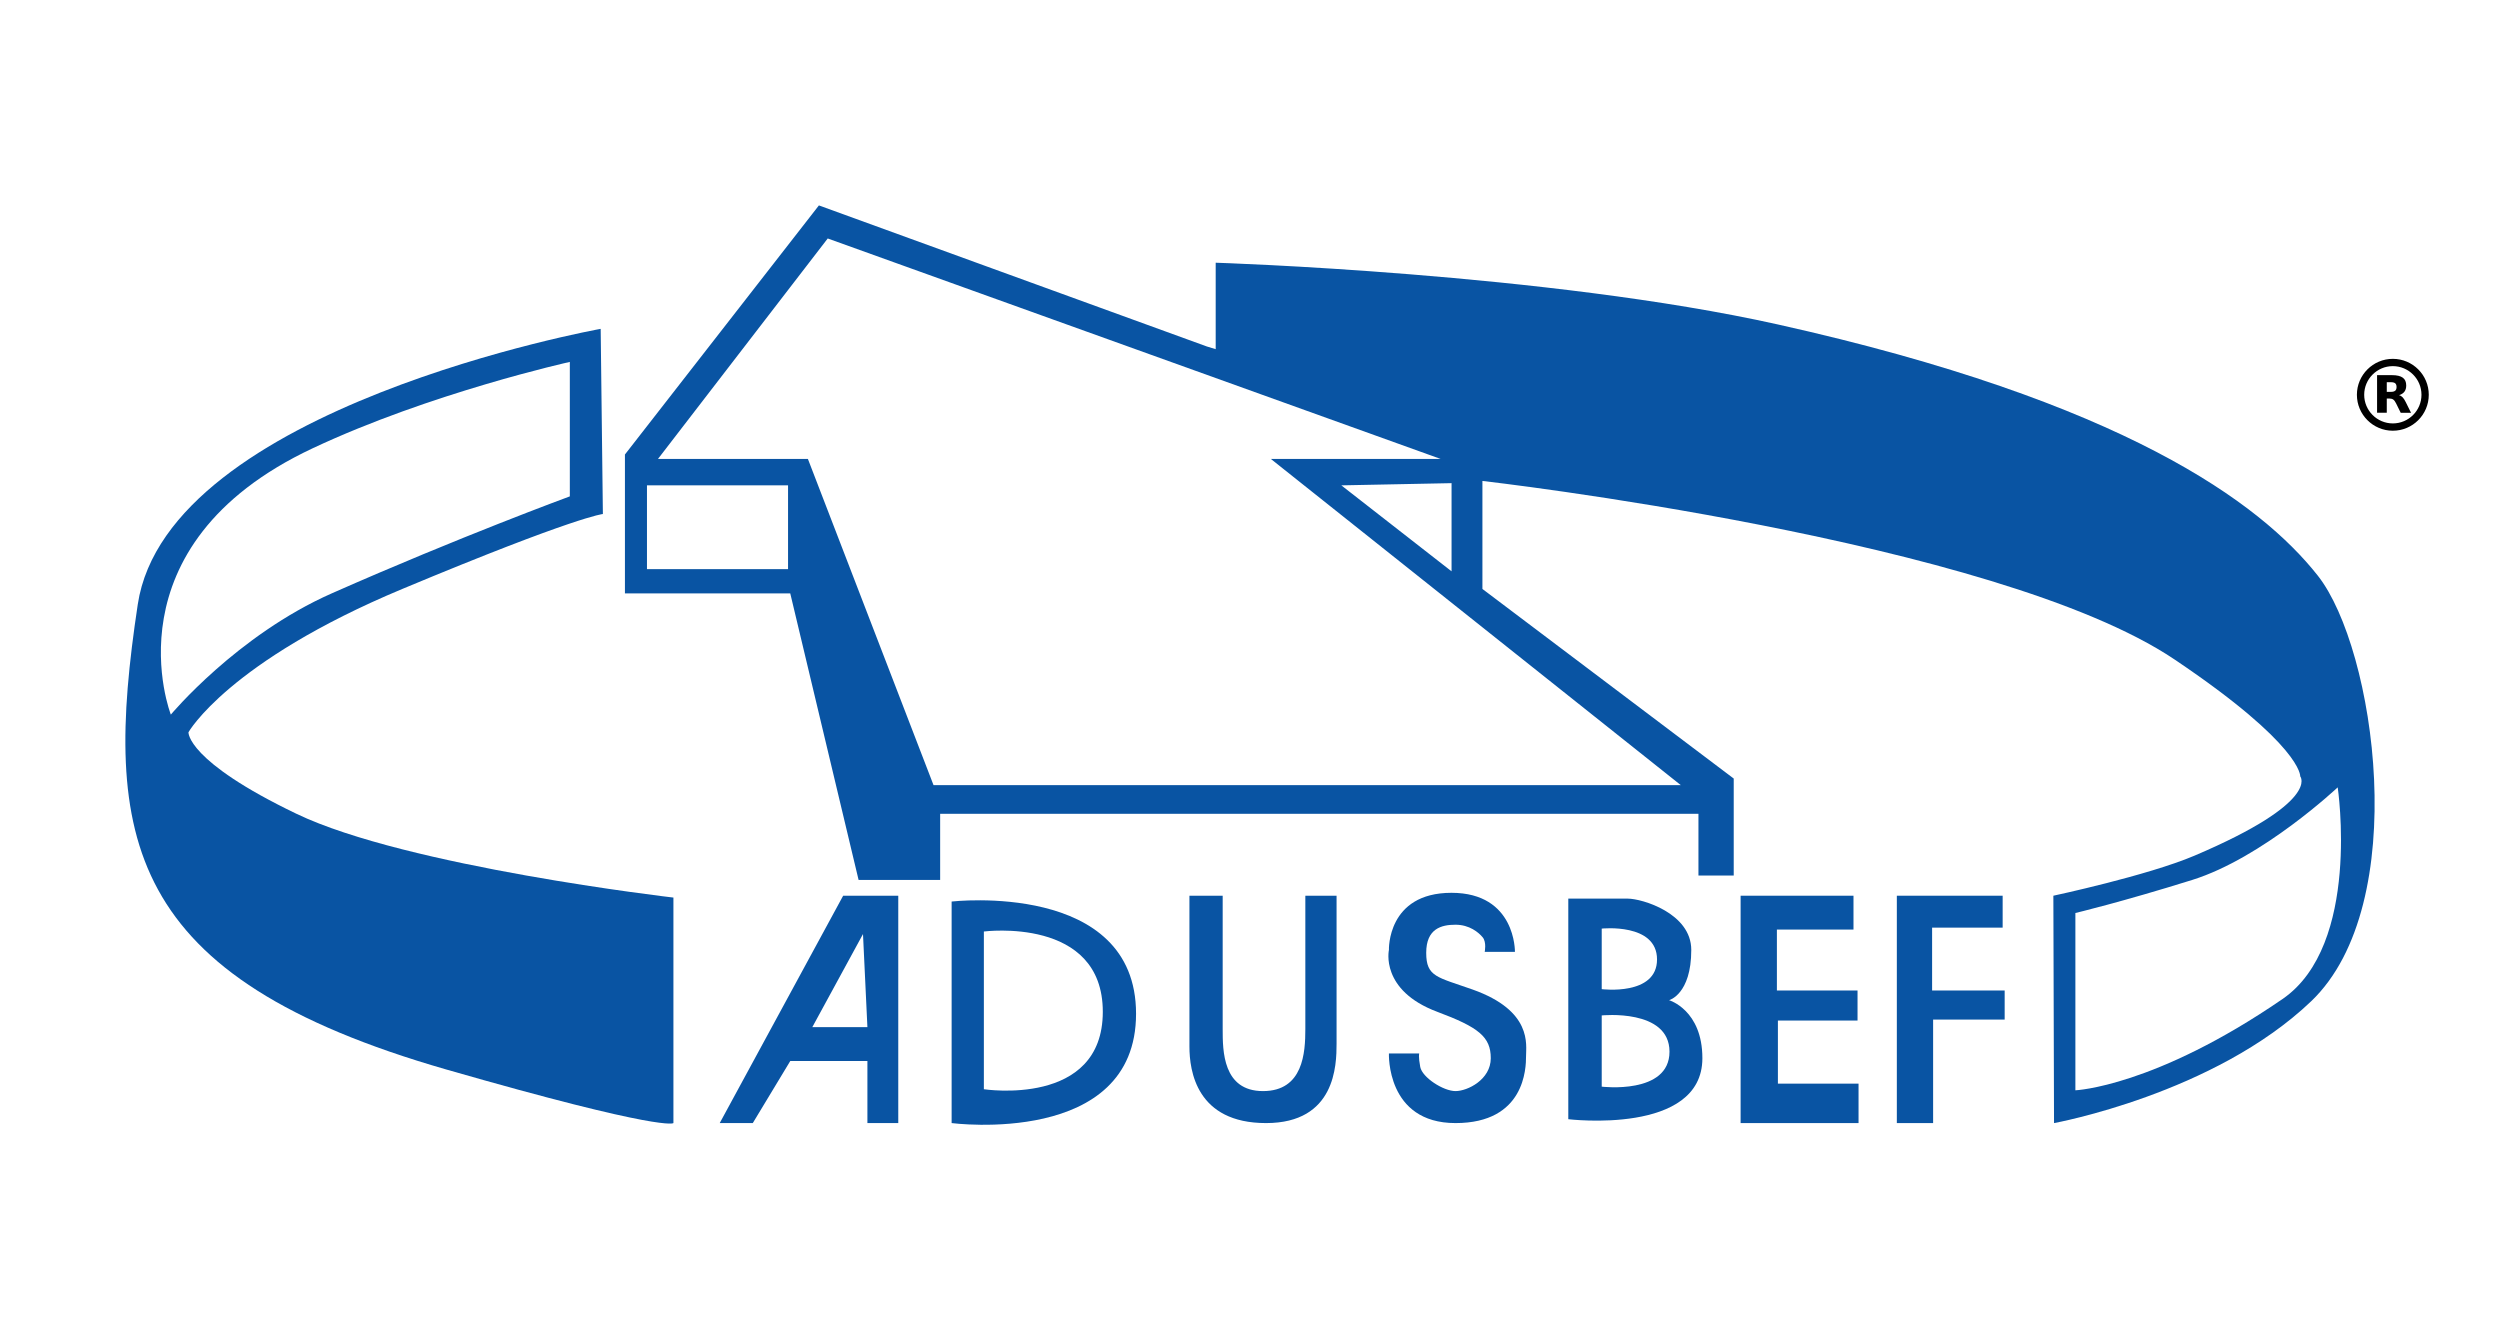 <?xml version="1.0" encoding="utf-8"?>
<!-- Generator: Adobe Illustrator 17.0.0, SVG Export Plug-In . SVG Version: 6.00 Build 0)  -->
<!DOCTYPE svg PUBLIC "-//W3C//DTD SVG 1.1//EN" "http://www.w3.org/Graphics/SVG/1.1/DTD/svg11.dtd">
<svg version="1.1" id="Livello_1" xmlns="http://www.w3.org/2000/svg" xmlns:xlink="http://www.w3.org/1999/xlink" x="0px" y="0px"
	 width="461.064px" height="245.321px" viewBox="0 0 461.064 245.321" enable-background="new 0 0 461.064 245.321"
	 xml:space="preserve">
<g id="adusbef">
	<g id="Livello_1_1_">
		<path fill="#0954A3" d="M124.196,165.535c0,0-49.191-5.692-69.518-15.449s-19.921-15.042-19.921-15.042
			s7.318-13.009,39.434-26.424c32.116-13.416,36.995-13.822,36.995-13.822l-0.406-34.149c0,0-79.871,14.368-85.373,50.817
			c-6.504,43.094-2.439,68.705,56.915,85.78c40.368,11.612,41.874,9.879,41.874,9.879L124.196,165.535z M57.649,82.681
			c21.775-10.235,47.441-15.935,47.441-15.935v24.799c0,0-20.291,7.453-43.906,17.888c-17.482,7.724-29.677,22.36-29.677,22.36
			S19.332,100.691,57.649,82.681z"/>
		<path fill="#0954A3" d="M427.474,106.18c-10.57-13.416-35.775-32.116-99.602-46.345c-42.477-9.469-103.667-11.383-103.667-11.383
			v15.943l-1.626-0.494l-71.551-26.018l-35.775,45.939v25.612h30.49l12.603,52.849h15.042v-12.196h139.849v11.383h6.505v-17.888
			l-46.346-34.962V88.699c0,0,94.713,10.78,127.653,32.929c23.579,15.855,23.173,21.547,23.173,21.547s3.909,4.672-19.514,14.636
			c-8.635,3.673-26.015,7.382-26.015,7.382l0.122,41.932c0,0,29.555-5.376,47.44-22.483
			C444.955,166.754,438.044,119.596,427.474,106.18z M145.336,104.961h-26.018V89.512h26.018V104.961z M309.985,144.801H172.168
			l-23.173-60.167h-27.644l31.303-40.654l113.017,40.654h-31.303L309.985,144.801z M267.704,89.106v16.262l-20.327-15.855
			L267.704,89.106z M420.969,184.236c-23.632,16.234-38.215,16.844-38.215,16.844v-32.698c0,0,8.537-2.033,21.547-6.098
			c13.009-4.065,26.831-17.075,26.831-17.075S435.473,174.273,420.969,184.236z"/>
		<polygon display="none" fill="#FFFFFF" points="172.168,144.801 309.985,144.801 234.369,84.634 265.672,84.634 152.654,43.98 
			121.351,84.634 148.995,84.634 		"/>
	</g>
	<g id="Livello_3">
		<polygon fill="#0954A3" points="349.825,165.193 349.825,207.125 356.516,207.125 356.516,188.036 369.711,188.036 
			369.711,182.673 356.33,182.673 356.33,171.079 369.339,171.079 369.339,165.193 		"/>
		<polygon fill="#0954A3" points="321.013,165.193 321.013,207.125 342.762,207.125 342.762,199.851 327.89,199.851 327.89,188.215 
			342.576,188.215 342.576,182.673 327.704,182.673 327.704,171.436 341.831,171.436 341.831,165.193 		"/>
		<path fill="#0954A3" d="M307.817,184.46c0,0,4.097-1.059,4.097-9.269c0-6.779-9.097-9.462-11.705-9.462s-10.975,0-10.975,0v40.68
			c0,0,24.729,3.012,24.729-11.25C313.964,186.248,307.817,184.46,307.817,184.46z M295.398,171.258c0,0,10.2-1.093,10.2,5.686
			s-10.2,5.48-10.2,5.48V171.258z M295.398,200.406v-13.135c0,0,12.499-1.286,12.499,6.688
			C307.897,201.934,295.398,200.406,295.398,200.406z"/>
		<path fill="#0954A3" d="M273.819,175.549h5.573c0,0,0.2-10.892-11.705-10.892c-11.906,0-11.533,10.535-11.533,10.535
			s-1.68,7.453,8.925,11.415c7.622,2.847,9.858,4.621,9.858,8.554c0,3.934-4.269,6.064-6.505,6.064
			c-2.235,0-6.132-2.503-6.504-4.456s-0.186-2.489-0.186-2.489h-5.588c0,0-0.544,12.845,12.278,12.845
			c12.823,0,13.009-10.163,13.009-12.309c0-2.145,1.206-8.393-9.857-12.323c-6.505-2.31-8.554-2.296-8.554-6.766
			s2.808-5.185,5.401-5.185c2.594,0,4.269,1.43,5.015,2.324C274.191,173.761,273.819,175.549,273.819,175.549z"/>
		<path fill="#0954A3" d="M219.361,165.193h6.132c0,0,0,20.684,0,24.617c0,3.934,0,11.415,7.436,11.415s7.808-7.137,7.808-11.415
			c0-4.277,0-24.617,0-24.617h5.76c0,0,0,23.379,0,27.299s-0.186,14.633-13.009,14.633c-12.822,0-14.126-9.64-14.126-14.097
			C219.361,188.573,219.361,165.193,219.361,165.193z"/>
		<path fill="#0954A3" d="M175.505,166.266v40.859c0,0,34.013,4.456,34.013-20.162C209.518,162.347,175.505,166.266,175.505,166.266
			z M181.45,200.881v-29.087c0,0,21.935-2.847,21.935,14.811C203.385,204.264,181.45,200.881,181.45,200.881z"/>
		<path fill="#0954A3" d="M155.5,165.193l-22.766,41.932h6.098l6.911-11.445h14.229v11.445h5.691v-41.932H155.5L155.5,165.193z
			 M149.808,189.435l9.35-17.171l0.813,17.171H149.808z"/>
	</g>
</g>
<g>
	<path d="M441.3,79.436c-3.655,0-6.628-2.973-6.628-6.628c0-3.655,2.973-6.628,6.628-6.628c3.655,0,6.628,2.973,6.628,6.628
		C447.928,76.463,444.955,79.436,441.3,79.436z M441.3,67.525c-2.913,0-5.282,2.37-5.282,5.282s2.37,5.282,5.282,5.282
		s5.282-2.37,5.282-5.282S444.213,67.525,441.3,67.525z"/>
	<path d="M440.937,72.27c0.37,0,0.639-0.074,0.801-0.215c0.161-0.135,0.249-0.363,0.249-0.686c0-0.316-0.087-0.538-0.249-0.68
		c-0.161-0.135-0.431-0.202-0.801-0.202h-0.754v1.783H440.937 M440.183,73.501v2.624h-1.79v-6.938h2.732
		c0.915,0,1.581,0.155,2.005,0.464c0.431,0.303,0.639,0.787,0.639,1.454c0,0.458-0.108,0.834-0.33,1.131
		c-0.222,0.289-0.552,0.511-1.003,0.646c0.249,0.061,0.464,0.188,0.659,0.384c0.195,0.195,0.39,0.491,0.585,0.895l0.976,1.965
		h-1.904l-0.848-1.723c-0.168-0.343-0.343-0.585-0.518-0.707c-0.175-0.128-0.41-0.195-0.7-0.195H440.183"/>
</g>
</svg>
